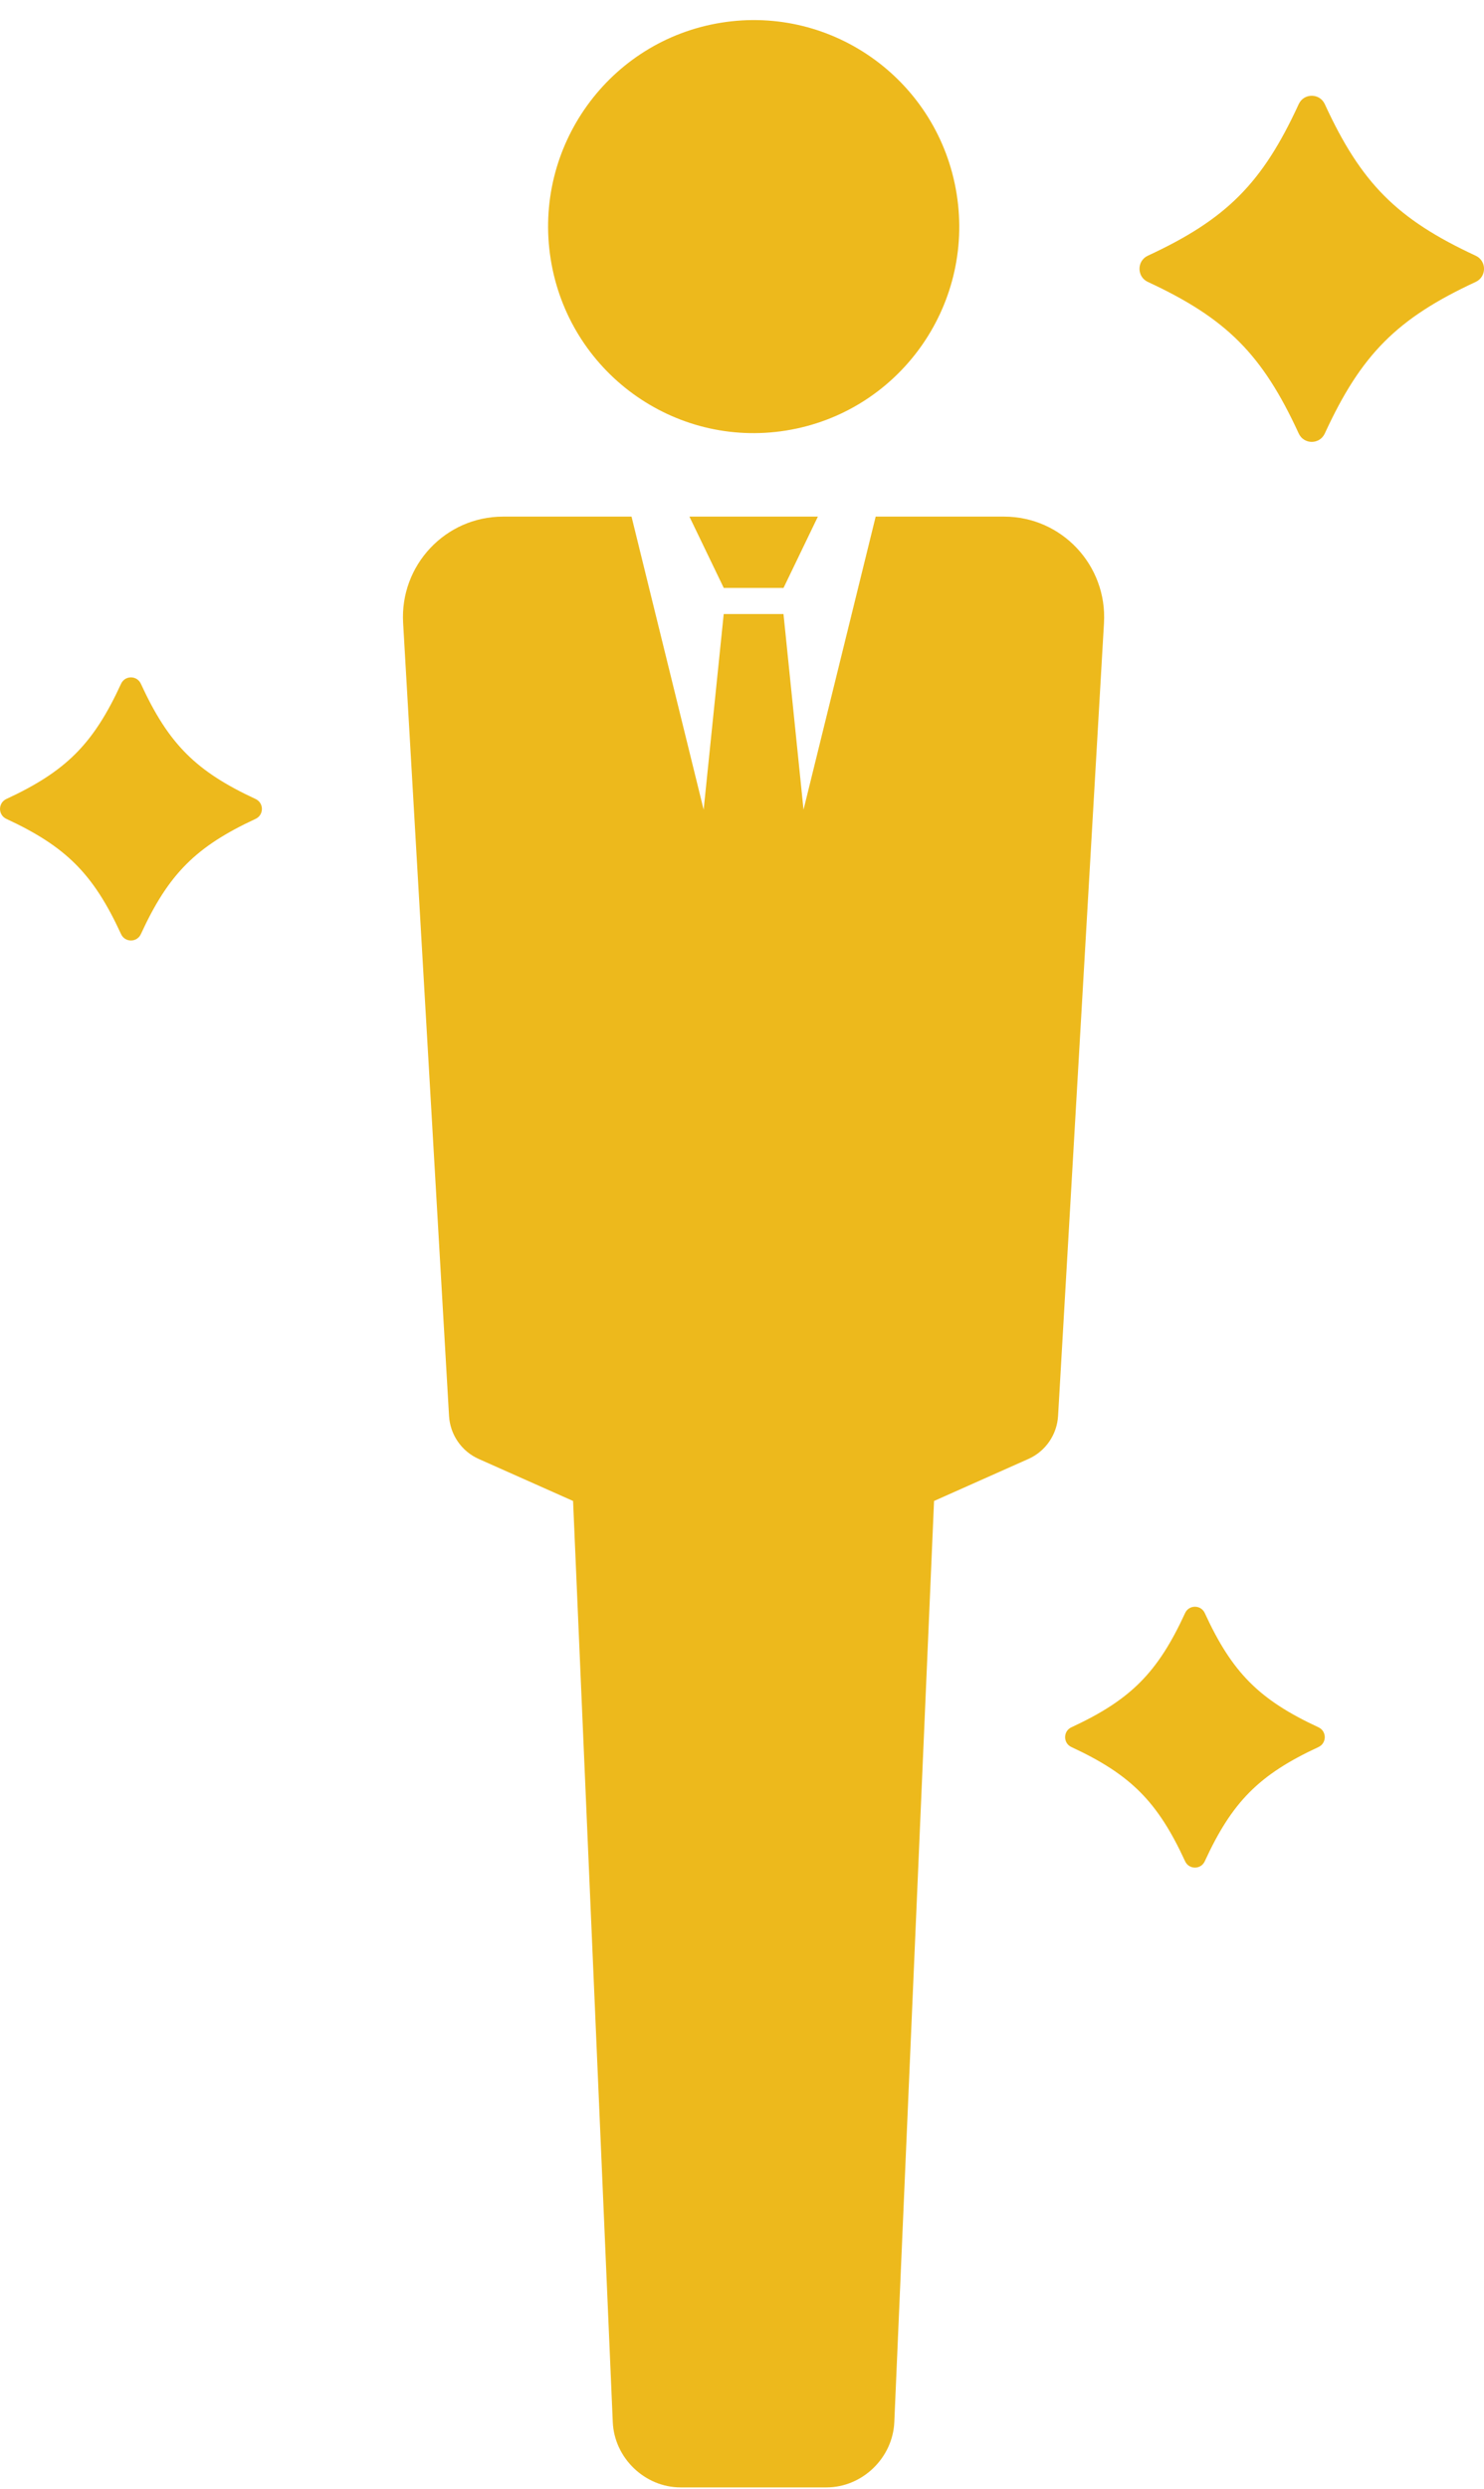 <svg width="68" height="114" viewBox="0 0 68 114" fill="none" xmlns="http://www.w3.org/2000/svg">
<g clip-path="url(#clip0_625_9182)">
<path d="M36.02 19.718C41.157 18.894 44.656 14.045 43.836 8.887C43.016 3.729 38.187 0.215 33.05 1.039C27.913 1.862 24.414 6.711 25.234 11.869C26.054 17.027 30.883 20.541 36.02 19.718Z" fill="#EDB91C"/>
<path d="M46.015 23.661H40.125L36.819 37.084L35.901 28.123H33.162L32.243 37.084L28.938 23.661H23.047C20.411 23.661 18.319 25.889 18.472 28.53L20.576 64.85C20.626 65.709 21.151 66.47 21.934 66.819L26.259 68.744L28.079 110.933C28.15 112.578 29.549 113.922 31.188 113.922H37.87C39.508 113.922 40.907 112.578 40.979 110.933L42.8 68.744L47.124 66.819C47.908 66.47 48.432 65.709 48.483 64.85L50.587 28.53C50.739 25.889 48.648 23.661 46.011 23.661H46.015Z" fill="#EDB91C"/>
<path d="M33.164 26.926H35.903L37.477 23.661H31.591L33.164 26.926Z" fill="#EDB91C"/>
<path d="M11.71 36.593C8.969 35.322 7.721 34.069 6.455 31.317C6.276 30.927 5.726 30.927 5.547 31.317C4.281 34.069 3.033 35.322 0.292 36.593C-0.096 36.773 -0.096 37.326 0.292 37.505C3.033 38.777 4.281 40.03 5.547 42.782C5.726 43.172 6.276 43.172 6.455 42.782C7.721 40.03 8.969 38.777 11.71 37.505C12.098 37.326 12.098 36.773 11.71 36.593Z" fill="#EDB91C"/>
<path d="M60.416 79.11C57.697 77.849 56.461 76.608 55.205 73.877C55.028 73.492 54.481 73.492 54.304 73.877C53.048 76.608 51.812 77.849 49.093 79.11C48.71 79.287 48.71 79.836 49.093 80.014C51.812 81.275 53.048 82.516 54.304 85.246C54.481 85.632 55.028 85.632 55.205 85.246C56.461 82.516 57.697 81.275 60.416 80.014C60.799 79.836 60.799 79.287 60.416 79.11Z" fill="#EDB91C"/>
<path d="M67.618 11.711C64.013 10.04 62.371 8.392 60.705 4.77C60.47 4.257 59.745 4.257 59.51 4.77C57.844 8.39 56.204 10.039 52.597 11.711C52.086 11.947 52.086 12.676 52.597 12.912C56.202 14.585 57.844 16.231 59.51 19.853C59.745 20.366 60.47 20.366 60.705 19.853C62.371 16.233 64.011 14.585 67.618 12.912C68.129 12.676 68.129 11.947 67.618 11.711Z" fill="#EDB91C"/>
</g>
<defs>
<clipPath id="clip0_625_9182">
<rect width="68" height="113" fill="white" transform="translate(0 0.922)"/>
</clipPath>
</defs>
</svg>
